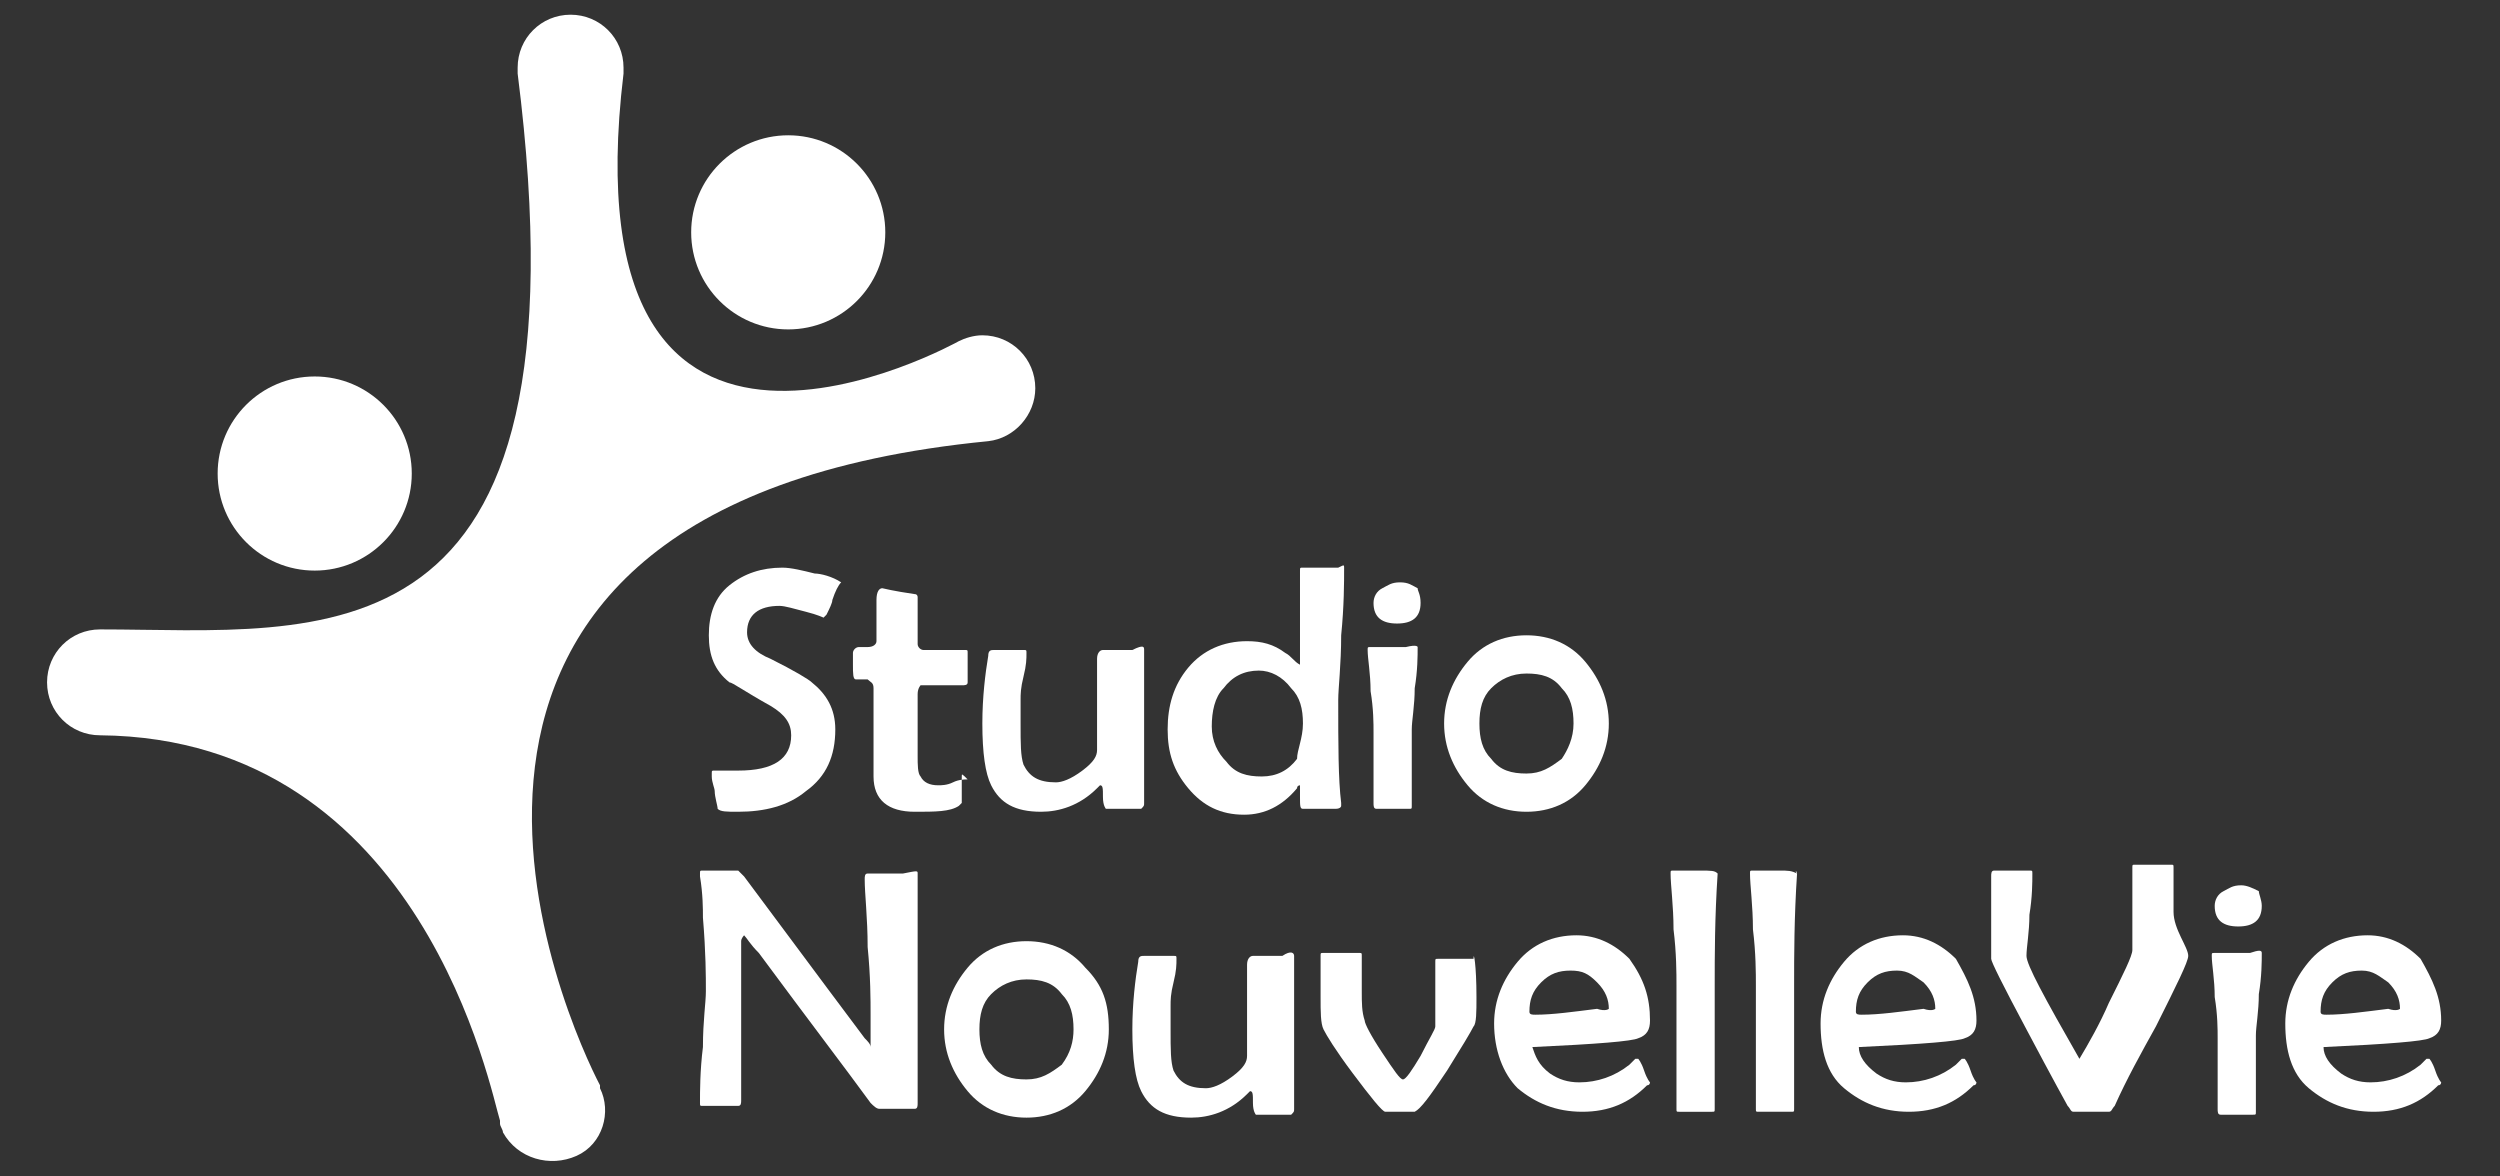 <?xml version="1.0" encoding="utf-8"?>
<!-- Generator: Adobe Illustrator 25.0.1, SVG Export Plug-In . SVG Version: 6.00 Build 0)  -->
<svg version="1.1" id="logo" xmlns="http://www.w3.org/2000/svg" xmlns:xlink="http://www.w3.org/1999/xlink" x="0px" y="0px"
	 viewBox="0 0 85 40" style="enable-background:new 0 0 85 40;" xml:space="preserve">
<rect x="0" y="0" width="85" height="40" fill="#333333" stroke="none"/>
<style type="text/css">
	.st0{fill:#FFFFFF;}
</style>
<circle class="st0" cx="26.8" cy="7.9" r="3.3"/>
<circle class="st0" cx="10.7" cy="16.1" r="3.3"/>
<path class="st0" d="M35.2,13.2c0-1-0.8-1.8-1.8-1.8c-0.3,0-0.6,0.1-0.8,0.2l0,0c0,0-13.4,7.5-11.4-9.1l0,0l0,0l0,0
	c0-0.1,0-0.1,0-0.2c0-1-0.8-1.8-1.8-1.8s-1.8,0.8-1.8,1.8c0,0.1,0,0.2,0,0.2l0,0C20.2,23,10.9,21.4,3.4,21.4c-1,0-1.8,0.8-1.8,1.8
	S2.4,25,3.4,25c11,0.1,13.3,12.2,13.6,13.1c0,0,0,0,0,0.1l0,0l0,0c0,0.1,0.1,0.2,0.1,0.3c0.5,0.9,1.6,1.2,2.5,0.8s1.2-1.5,0.8-2.3
	l0,0l0,0c0,0,0,0,0-0.1l0,0c-1-1.9-9.3-19.7,13.2-21.9l0,0l0,0l0,0C34.5,14.9,35.2,14.1,35.2,13.2z"/>
<g>
	<path class="st0" d="M28.6,19.8c-0.1,0.1-0.2,0.3-0.3,0.6c0,0.1-0.1,0.3-0.2,0.5L28,21c0,0-0.2-0.1-0.6-0.2s-0.7-0.2-0.9-0.2
		c-0.7,0-1.1,0.3-1.1,0.9c0,0.4,0.3,0.7,0.8,0.9c0.8,0.4,1.3,0.7,1.4,0.8c0.5,0.4,0.8,0.9,0.8,1.6c0,0.9-0.3,1.6-1,2.1
		c-0.6,0.5-1.4,0.7-2.3,0.7c-0.4,0-0.6,0-0.7-0.1c0-0.1-0.1-0.4-0.1-0.6c0-0.1-0.1-0.3-0.1-0.5v-0.1c0-0.1,0-0.1,0.1-0.1
		s0.2,0,0.4,0c0.2,0,0.3,0,0.4,0c1.2,0,1.8-0.4,1.8-1.2c0-0.4-0.2-0.7-0.7-1c-0.9-0.5-1.3-0.8-1.4-0.8c-0.5-0.4-0.7-0.9-0.7-1.6
		s0.2-1.3,0.7-1.7c0.5-0.4,1.1-0.6,1.8-0.6c0.3,0,0.7,0.1,1.1,0.2C27.9,19.5,28.3,19.6,28.6,19.8C28.5,19.8,28.5,19.8,28.6,19.8z"/>
	<path class="st0" d="M32.7,26.4c0,0.1,0,0.2,0,0.4c0,0.2,0,0.3,0,0.4s0,0.1,0,0.1l-0.1,0.1c-0.3,0.2-0.8,0.2-1.5,0.2
		c-0.9,0-1.4-0.4-1.4-1.2c0-0.3,0-0.8,0-1.5s0-1.2,0-1.5c0-0.2-0.1-0.2-0.2-0.3c-0.1,0-0.3,0-0.4,0S29,22.9,29,22.6
		c0-0.1,0-0.2,0-0.4c0-0.1,0.1-0.2,0.2-0.2s0.2,0,0.3,0c0.2,0,0.3-0.1,0.3-0.2c0-0.2,0-0.4,0-0.7c0-0.3,0-0.6,0-0.7
		c0-0.3,0.1-0.4,0.2-0.4c0,0,0.4,0.1,1.1,0.2c0.1,0,0.1,0.1,0.1,0.1c0,0.2,0,0.4,0,0.8c0,0.3,0,0.6,0,0.8c0,0.1,0.1,0.2,0.2,0.2h1.4
		c0.1,0,0.1,0,0.1,0.1s0,0.1,0,0.2s0,0.2,0,0.2c0,0.1,0,0.1,0,0.3c0,0.1,0,0.2,0,0.3c0,0.1-0.1,0.1-0.2,0.1c-0.2,0-0.4,0-0.7,0
		s-0.6,0-0.7,0c0,0-0.1,0.1-0.1,0.3c0,0.3,0,0.7,0,1.2v0.9c0,0.3,0,0.6,0.1,0.7c0.1,0.2,0.3,0.3,0.6,0.3c0.1,0,0.3,0,0.5-0.1
		s0.4-0.1,0.5-0.1C32.7,26.3,32.7,26.3,32.7,26.4z"/>
	<path class="st0" d="M38.9,22.1c0,0.3,0,0.7,0,1.3c0,0.6,0,1,0,1.3s0,0.7,0,1.3s0,1,0,1.3c0,0.1,0,0.1-0.1,0.2c0,0-0.4,0-1.2,0
		c0,0-0.1-0.1-0.1-0.4s0-0.4-0.1-0.4c0,0,0,0-0.1,0.1c-0.6,0.6-1.3,0.8-1.9,0.8c-0.9,0-1.4-0.3-1.7-0.9c-0.2-0.4-0.3-1.1-0.3-2.1
		c0-0.9,0.1-1.7,0.2-2.3c0-0.2,0.1-0.2,0.2-0.2c0.1,0,0.3,0,0.5,0s0.4,0,0.5,0s0.1,0,0.1,0.1c0,0.2,0,0.4-0.1,0.8s-0.1,0.6-0.1,0.8
		c0,0.2,0,0.5,0,0.8c0,0.7,0,1.1,0.1,1.4c0.2,0.4,0.5,0.6,1.1,0.6c0.2,0,0.5-0.1,0.9-0.4s0.5-0.5,0.5-0.7c0-0.3,0-1.3,0-3.1
		c0-0.2,0.1-0.3,0.2-0.3h1C38.9,21.9,38.9,22,38.9,22.1z"/>
	<path class="st0" d="M45.7,19.3c0,0.5,0,1.3-0.1,2.3c0,1-0.1,1.8-0.1,2.2c0,1.5,0,2.7,0.1,3.5v0.1c0,0,0,0.1-0.2,0.1
		c-0.1,0-0.2,0-0.3,0c-0.2,0-0.2,0-0.2,0c-0.1,0-0.1,0-0.3,0s-0.2,0-0.3,0s-0.1-0.1-0.1-0.4s0-0.4,0-0.4s-0.1,0-0.1,0.1
		c-0.5,0.6-1.1,0.9-1.8,0.9c-0.8,0-1.4-0.3-1.9-0.9s-0.7-1.2-0.7-2s0.2-1.5,0.7-2.1s1.2-0.9,2-0.9c0.5,0,0.9,0.1,1.3,0.4
		c0.2,0.1,0.3,0.3,0.5,0.4c0,0,0,0,0-0.1v-1.9c0-0.1,0-0.3,0-0.6c0-0.3,0-0.5,0-0.6s0-0.1,0.1-0.1s0.4,0,0.6,0s0.5,0,0.6,0
		C45.7,19.2,45.7,19.2,45.7,19.3z M44.3,24.6c0-0.5-0.1-0.9-0.4-1.2c-0.3-0.4-0.7-0.6-1.1-0.6c-0.5,0-0.9,0.2-1.2,0.6
		c-0.3,0.3-0.4,0.8-0.4,1.3s0.2,0.9,0.5,1.2c0.3,0.4,0.7,0.5,1.2,0.5s0.9-0.2,1.2-0.6C44.1,25.5,44.3,25.1,44.3,24.6z"/>
	<path class="st0" d="M48.3,20.5c0,0.5-0.3,0.7-0.8,0.7s-0.8-0.2-0.8-0.7c0-0.2,0.1-0.4,0.3-0.5s0.3-0.2,0.6-0.2s0.4,0.1,0.6,0.2
		C48.2,20.1,48.3,20.2,48.3,20.5z M48.2,22c0,0.3,0,0.8-0.1,1.4c0,0.6-0.1,1.1-0.1,1.4s0,0.7,0,1.3c0,0.6,0,1,0,1.3
		c0,0.1,0,0.1-0.1,0.1h-1.1c-0.1,0-0.1-0.1-0.1-0.2c0-0.3,0-0.7,0-1.2s0-0.9,0-1.2c0-0.3,0-0.8-0.1-1.4c0-0.6-0.1-1.1-0.1-1.4
		c0-0.1,0-0.1,0.1-0.1s0.2,0,0.3,0s0.3,0,0.3,0s0.2,0,0.3,0s0.3,0,0.3,0C48.2,21.9,48.2,22,48.2,22z"/>
	<path class="st0" d="M54.7,24.6c0,0.8-0.3,1.5-0.8,2.1s-1.2,0.9-2,0.9s-1.5-0.3-2-0.9s-0.8-1.3-0.8-2.1c0-0.8,0.3-1.5,0.8-2.1
		s1.2-0.9,2-0.9s1.5,0.3,2,0.9S54.7,23.8,54.7,24.6z M53.5,24.6c0-0.5-0.1-0.9-0.4-1.2c-0.3-0.4-0.7-0.5-1.2-0.5s-0.9,0.2-1.2,0.5
		s-0.4,0.7-0.4,1.2s0.1,0.9,0.4,1.2c0.3,0.4,0.7,0.5,1.2,0.5s0.8-0.2,1.2-0.5C53.3,25.5,53.5,25.1,53.5,24.6z"/>
</g>
<g>
	<path class="st0" d="M31.2,29.7c0,0.4,0,1.1,0,2c0,0.9,0,1.6,0,2s0,1.1,0,1.9c0,0.8,0,1.5,0,1.9c0,0.1,0,0.2-0.1,0.2s-0.1,0-0.3,0
		s-0.2,0-0.3,0c-0.1,0-0.2,0-0.3,0s-0.2,0-0.3,0c-0.1,0-0.2-0.1-0.3-0.2c-0.8-1.1-2.1-2.8-3.8-5.1c-0.3-0.3-0.4-0.5-0.5-0.6
		c0,0-0.1,0.1-0.1,0.2c0,0.6,0,1.5,0,2.7s0,2.1,0,2.7c0,0.1,0,0.2-0.1,0.2s-0.2,0-0.3,0s-0.2,0-0.3,0c-0.1,0-0.2,0-0.3,0
		s-0.2,0-0.3,0c-0.1,0-0.1,0-0.1-0.1c0-0.4,0-1.1,0.1-1.9c0-0.9,0.1-1.5,0.1-1.9c0-0.5,0-1.3-0.1-2.5c0-0.3,0-0.8-0.1-1.4v-0.1
		c0-0.1,0-0.1,0.1-0.1c0.3,0,0.5,0,0.6,0s0.2,0,0.3,0c0.1,0,0.2,0,0.3,0c0,0,0.1,0.1,0.2,0.2c0.9,1.2,2.3,3.1,4.1,5.5
		c0.1,0.1,0.2,0.2,0.2,0.3c0-0.2,0-0.5,0-1.1c0-0.5,0-1.3-0.1-2.3c0-1-0.1-1.8-0.1-2.3c0-0.1,0-0.2,0.1-0.2s0.2,0,0.3,0s0.2,0,0.3,0
		c0.1,0,0.2,0,0.3,0s0.3,0,0.3,0C31.2,29.6,31.2,29.6,31.2,29.7z"/>
	<path class="st0" d="M37.7,35c0,0.8-0.3,1.5-0.8,2.1s-1.2,0.9-2,0.9s-1.5-0.3-2-0.9c-0.5-0.6-0.8-1.3-0.8-2.1s0.3-1.5,0.8-2.1
		s1.2-0.9,2-0.9s1.5,0.3,2,0.9C37.5,33.5,37.7,34.1,37.7,35z M36.5,35c0-0.5-0.1-0.9-0.4-1.2c-0.3-0.4-0.7-0.5-1.2-0.5
		s-0.9,0.2-1.2,0.5s-0.4,0.7-0.4,1.2s0.1,0.9,0.4,1.2c0.3,0.4,0.7,0.5,1.2,0.5s0.8-0.2,1.2-0.5C36.4,35.8,36.5,35.4,36.5,35z"/>
	<path class="st0" d="M44,32.5c0,0.3,0,0.7,0,1.3s0,1,0,1.3s0,0.7,0,1.3s0,1,0,1.3c0,0.1,0,0.1-0.1,0.2c0,0-0.4,0-1.2,0
		c0,0-0.1-0.1-0.1-0.4s0-0.4-0.1-0.4c0,0,0,0-0.1,0.1c-0.6,0.6-1.3,0.8-1.9,0.8c-0.9,0-1.4-0.3-1.7-0.9c-0.2-0.4-0.3-1.1-0.3-2.1
		c0-0.9,0.1-1.7,0.2-2.3c0-0.2,0.1-0.2,0.2-0.2c0.1,0,0.3,0,0.5,0s0.4,0,0.5,0s0.1,0,0.1,0.1c0,0.2,0,0.4-0.1,0.8
		c-0.1,0.4-0.1,0.6-0.1,0.8s0,0.5,0,0.8c0,0.7,0,1.1,0.1,1.4c0.2,0.4,0.5,0.6,1.1,0.6c0.2,0,0.5-0.1,0.9-0.4
		c0.4-0.3,0.5-0.5,0.5-0.7c0-0.3,0-1.3,0-3.1c0-0.2,0.1-0.3,0.2-0.3h1C43.9,32.3,44,32.4,44,32.5z"/>
	<path class="st0" d="M50.2,33.9c0,0.5,0,0.9-0.1,1c-0.1,0.2-0.4,0.7-0.9,1.5c-0.6,0.9-0.9,1.3-1.1,1.4c-0.1,0-0.2,0-0.5,0
		s-0.4,0-0.5,0s-0.5-0.5-1.1-1.3s-0.9-1.3-1-1.5s-0.1-0.6-0.1-1.1c0-0.2,0-0.4,0-0.7s0-0.6,0-0.7c0-0.1,0-0.1,0.1-0.1s0.3,0,0.6,0
		s0.4,0,0.6,0c0.1,0,0.1,0,0.1,0.1s0,0.3,0,0.6c0,0.2,0,0.4,0,0.6c0,0.4,0,0.7,0.1,1c0,0.1,0.2,0.5,0.6,1.1s0.6,0.9,0.7,0.9
		c0.1,0,0.3-0.3,0.6-0.8c0.3-0.6,0.5-0.9,0.5-1c0-0.2,0-0.5,0-1c0-0.1,0-0.3,0-0.6s0-0.4,0-0.6c0-0.1,0-0.1,0.1-0.1s0.3,0,0.6,0
		s0.4,0,0.6,0C50.1,32.3,50.2,32.8,50.2,33.9z"/>
	<path class="st0" d="M56.1,34.7c0,0.3-0.1,0.5-0.4,0.6c-0.2,0.1-1.4,0.2-3.6,0.3c0.1,0.3,0.2,0.6,0.6,0.9c0.3,0.2,0.6,0.3,1,0.3
		c0.6,0,1.2-0.2,1.7-0.6c0.1-0.1,0.1-0.1,0.2-0.2h0.1c0,0,0.1,0.1,0.2,0.4c0.1,0.3,0.2,0.4,0.2,0.4s0,0.1-0.1,0.1
		c-0.6,0.6-1.3,0.9-2.2,0.9s-1.6-0.3-2.2-0.8c-0.5-0.5-0.8-1.3-0.8-2.2c0-0.8,0.3-1.5,0.8-2.1s1.2-0.9,2-0.9c0.7,0,1.3,0.3,1.8,0.8
		C55.9,33.3,56.1,33.9,56.1,34.7z M54.7,34.3c0-0.3-0.1-0.6-0.4-0.9S53.8,33,53.4,33s-0.7,0.1-1,0.4c-0.3,0.3-0.4,0.6-0.4,1
		c0,0.1,0.1,0.1,0.2,0.1c0.6,0,1.3-0.1,2.1-0.2C54.6,34.4,54.7,34.3,54.7,34.3z"/>
	<path class="st0" d="M58.4,29.7L58.4,29.7c-0.1,1.5-0.1,2.8-0.1,3.8c0,0.5,0,1.2,0,2.1s0,1.6,0,2.1c0,0.1,0,0.1-0.1,0.1h-1.1
		c-0.1,0-0.1,0-0.1-0.1c0-0.5,0-1.2,0-2.1s0-1.6,0-2.1c0-0.4,0-1.1-0.1-1.9c0-0.8-0.1-1.5-0.1-1.9c0-0.1,0-0.1,0.1-0.1s0.2,0,0.3,0
		s0.2,0,0.3,0s0.2,0,0.3,0C58.2,29.6,58.3,29.6,58.4,29.7C58.4,29.6,58.4,29.6,58.4,29.7z"/>
	<path class="st0" d="M61.1,29.7L61.1,29.7C61,31.2,61,32.5,61,33.5c0,0.5,0,1.2,0,2.1s0,1.6,0,2.1c0,0.1,0,0.1-0.1,0.1h-1.1
		c-0.1,0-0.1,0-0.1-0.1c0-0.5,0-1.2,0-2.1s0-1.6,0-2.1c0-0.4,0-1.1-0.1-1.9c0-0.8-0.1-1.5-0.1-1.9c0-0.1,0-0.1,0.1-0.1s0.2,0,0.3,0
		s0.2,0,0.3,0s0.2,0,0.3,0C60.8,29.6,60.9,29.6,61.1,29.7C61,29.6,61.1,29.6,61.1,29.7z"/>
	<path class="st0" d="M67.2,34.7c0,0.3-0.1,0.5-0.4,0.6c-0.2,0.1-1.4,0.2-3.6,0.3c0,0.3,0.2,0.6,0.6,0.9c0.3,0.2,0.6,0.3,1,0.3
		c0.6,0,1.2-0.2,1.7-0.6c0.1-0.1,0.1-0.1,0.2-0.2h0.1c0,0,0.1,0.1,0.2,0.4c0.1,0.3,0.2,0.4,0.2,0.4s0,0.1-0.1,0.1
		c-0.6,0.6-1.3,0.9-2.2,0.9c-0.9,0-1.6-0.3-2.2-0.8s-0.8-1.3-0.8-2.2c0-0.8,0.3-1.5,0.8-2.1s1.2-0.9,2-0.9c0.7,0,1.3,0.3,1.8,0.8
		C66.9,33.3,67.2,33.9,67.2,34.7z M65.8,34.3c0-0.3-0.1-0.6-0.4-0.9c-0.3-0.2-0.5-0.4-0.9-0.4s-0.7,0.1-1,0.4s-0.4,0.6-0.4,1
		c0,0.1,0.1,0.1,0.2,0.1c0.6,0,1.3-0.1,2.1-0.2C65.7,34.4,65.8,34.3,65.8,34.3z"/>
	<path class="st0" d="M74.4,32.5c0,0.2-0.4,1-1.1,2.4c-0.5,0.9-1,1.8-1.4,2.7c-0.1,0.1-0.1,0.2-0.2,0.2h-1.2c-0.1,0-0.1-0.1-0.2-0.2
		c0,0-0.5-0.9-1.4-2.6c-0.8-1.5-1.2-2.3-1.2-2.4c0-0.3,0-0.8,0-1.4s0-1.1,0-1.4c0-0.1,0-0.2,0.1-0.2s0.2,0,0.3,0c0.1,0,0.2,0,0.3,0
		c0.1,0,0.2,0,0.3,0c0.1,0,0.3,0,0.3,0c0.1,0,0.1,0,0.1,0.1c0,0.3,0,0.8-0.1,1.4c0,0.6-0.1,1.1-0.1,1.4c0,0.3,0.6,1.4,1.8,3.5
		c0.3-0.5,0.7-1.2,1-1.9c0.5-1,0.8-1.6,0.8-1.8c0-0.3,0-0.8,0-1.4s0-1.1,0-1.4c0-0.1,0-0.1,0.1-0.1s0.2,0,0.3,0c0.1,0,0.3,0,0.3,0
		c0.1,0,0.2,0,0.3,0s0.2,0,0.3,0c0.1,0,0.1,0,0.1,0.1c0,0,0,0,0,0.2c0,0.3,0,0.7,0,1.3S74.4,32.2,74.4,32.5z"/>
	<path class="st0" d="M76.9,30.8c0,0.5-0.3,0.7-0.8,0.7s-0.8-0.2-0.8-0.7c0-0.2,0.1-0.4,0.3-0.5c0.2-0.1,0.3-0.2,0.6-0.2
		c0.2,0,0.4,0.1,0.6,0.2C76.8,30.4,76.9,30.6,76.9,30.8z M76.9,32.4c0,0.3,0,0.8-0.1,1.4c0,0.6-0.1,1.1-0.1,1.4c0,0.3,0,0.7,0,1.3
		s0,1,0,1.3c0,0.1,0,0.1-0.1,0.1h-1.1c-0.1,0-0.1-0.1-0.1-0.2c0-0.3,0-0.7,0-1.2s0-0.9,0-1.2s0-0.8-0.1-1.4c0-0.6-0.1-1.1-0.1-1.4
		c0-0.1,0-0.1,0.1-0.1s0.2,0,0.3,0s0.3,0,0.3,0c0.1,0,0.2,0,0.3,0c0.1,0,0.3,0,0.3,0C76.8,32.3,76.9,32.3,76.9,32.4z"/>
	<path class="st0" d="M83,34.7c0,0.3-0.1,0.5-0.4,0.6c-0.2,0.1-1.4,0.2-3.6,0.3c0,0.3,0.2,0.6,0.6,0.9c0.3,0.2,0.6,0.3,1,0.3
		c0.6,0,1.2-0.2,1.7-0.6c0.1-0.1,0.1-0.1,0.2-0.2h0.1c0,0,0.1,0.1,0.2,0.4c0.1,0.3,0.2,0.4,0.2,0.4s0,0.1-0.1,0.1
		c-0.6,0.6-1.3,0.9-2.2,0.9c-0.9,0-1.6-0.3-2.2-0.8s-0.8-1.3-0.8-2.2c0-0.8,0.3-1.5,0.8-2.1s1.2-0.9,2-0.9c0.7,0,1.3,0.3,1.8,0.8
		C82.7,33.3,83,33.9,83,34.7z M81.6,34.3c0-0.3-0.1-0.6-0.4-0.9c-0.3-0.2-0.5-0.4-0.9-0.4s-0.7,0.1-1,0.4s-0.4,0.6-0.4,1
		c0,0.1,0.1,0.1,0.2,0.1c0.6,0,1.3-0.1,2.1-0.2C81.5,34.4,81.6,34.3,81.6,34.3z"/>
</g>
</svg>
